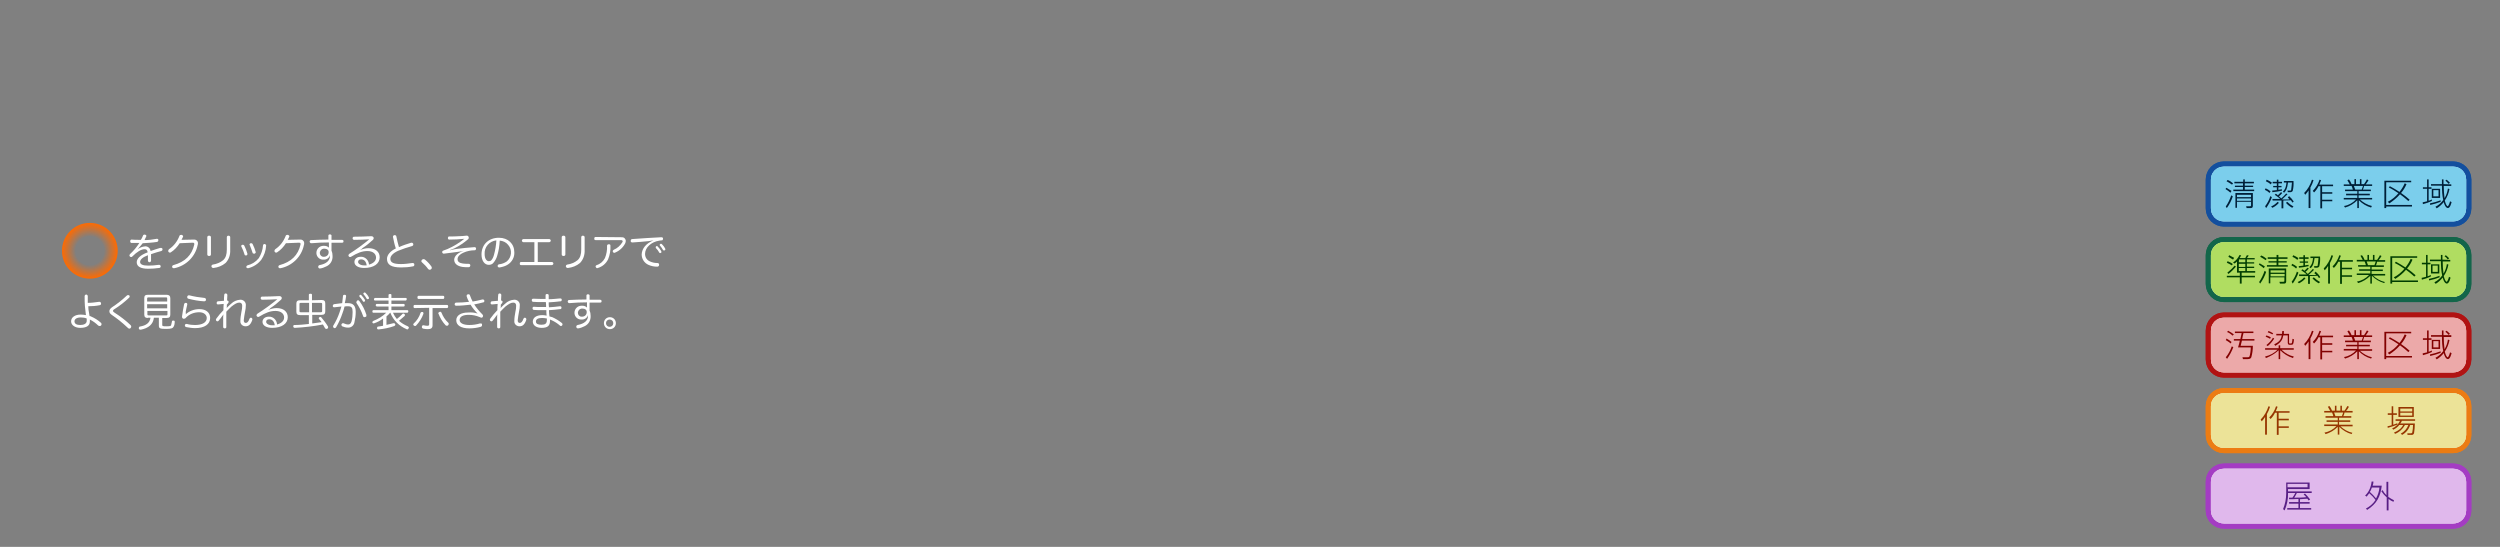 <?xml version="1.0" encoding="utf-8"?>
<!-- Generator: Adobe Illustrator 26.3.1, SVG Export Plug-In . SVG Version: 6.00 Build 0)  -->
<svg version="1.1" id="レイヤー_1" xmlns="http://www.w3.org/2000/svg" xmlns:xlink="http://www.w3.org/1999/xlink" x="0px"
	 y="0px" viewBox="0 0 960 210" style="enable-background:new 0 0 960 210;" xml:space="preserve">
<rect x="0" y="0" width="960" height="210" fill="#808080" stroke="none"/>
<style type="text/css">
	.st0{opacity:0.85;}
	.st1{fill:none;stroke:#0047A3;stroke-width:4;stroke-linecap:round;stroke-linejoin:round;}
	.st2{fill:#FFFFFF;}
	.st3{fill:#7ADCFF;}
	.st4{fill:#001F38;}
	.st5{fill:none;stroke:#006141;stroke-width:4;stroke-linecap:round;stroke-linejoin:round;}
	.st6{fill:#B8ED5C;}
	.st7{fill:#003D01;}
	.st8{fill:none;stroke:#BA0000;stroke-width:4;stroke-linecap:round;stroke-linejoin:round;}
	.st9{fill:#FFB0B0;}
	.st10{fill:#820000;}
	.st11{fill:none;stroke:#FF7B00;stroke-width:4;stroke-linecap:round;stroke-linejoin:round;}
	.st12{fill:#FFF49C;}
	.st13{fill:#963500;}
	.st14{fill:none;stroke:#AA30CF;stroke-width:4;stroke-linecap:round;stroke-linejoin:round;}
	.st15{fill:#F1C2FF;}
	.st16{fill:#581E85;}
	.st17{fill:url(#SVGID_1_);}
</style>
<g class="st0">
	<path class="st1" d="M947,80c0,2.8-2.2,5-5,5h-88c-2.8,0-5-2.2-5-5V69c0-2.8,2.2-5,5-5h88c2.8,0,5,2.2,5,5V80z"/>
	<path class="st1" d="M947,80c0,2.8-2.2,5-5,5h-88c-2.8,0-5-2.2-5-5V69c0-2.8,2.2-5,5-5h88c2.8,0,5,2.2,5,5V80z"/>
	<path class="st2" d="M947,80c0,2.8-2.2,5-5,5h-88c-2.8,0-5-2.2-5-5V69c0-2.8,2.2-5,5-5h88c2.8,0,5,2.2,5,5V80z"/>
	<path class="st3" d="M947,80c0,2.8-2.2,5-5,5h-88c-2.8,0-5-2.2-5-5V69c0-2.8,2.2-5,5-5h88c2.8,0,5,2.2,5,5V80z"/>
	<path class="st3" d="M947,80c0,2.8-2.2,5-5,5h-88c-2.8,0-5-2.2-5-5V69c0-2.8,2.2-5,5-5h88c2.8,0,5,2.2,5,5V80z"/>
</g>
<path class="st4" d="M856.5,74c-0.6-0.5-1.2-1-1.9-1.4l0.3-0.5c0.7,0.4,1.4,0.8,2,1.2L856.5,74z M854.7,79.3
	c0.9-1.3,1.6-2.8,2.1-4.3l0.6,0.4c-0.5,1.6-1.3,3.1-2.3,4.5L854.7,79.3z M857.1,70.9c-0.7-0.5-1.4-0.9-2.1-1.3l0.4-0.5
	c0.8,0.3,1.5,0.8,2.1,1.3L857.1,70.9z M862,68.9v0.9h3.5v0.6H862v0.9h3.2v0.5H862v1h3.6v0.6h-8v-0.6h3.7v-1h-3.1v-0.5h3.1v-0.9H858
	v-0.6h3.4v-0.9H862z M865.1,79c0,0.8-0.4,0.9-0.9,0.9h-1.5l-0.2-0.7h1.5c0.2,0,0.4,0,0.4-0.4v-1.3H859v2.3h-0.6v-5.7h6.7L865.1,79z
	 M864.4,74.8H859v0.9h5.4L864.4,74.8z M864.4,76.2H859v0.9h5.4L864.4,76.2z"/>
<path class="st4" d="M871.5,74.1c-0.5-0.5-1.1-0.9-1.8-1.2l0.3-0.6c0.7,0.3,1.3,0.7,1.9,1.2L871.5,74.1z M869.8,79.2
	c0.9-1.2,1.6-2.5,2-3.9l0.6,0.4c-0.5,1.5-1.3,2.9-2.2,4.2L869.8,79.2z M872,70.8c-0.6-0.5-1.2-0.9-1.9-1.2l0.3-0.6
	c0.7,0.3,1.4,0.7,2,1.1L872,70.8z M872.1,79.3c0.9-0.4,1.8-1,2.5-1.8l0.5,0.4c-0.7,0.8-1.5,1.4-2.5,1.9L872.1,79.3z M876.3,73.2
	c-1.2,0.3-2.5,0.5-3.7,0.6l-0.1-0.6c0.1,0,1.6-0.2,1.8-0.2v-1.1h-1.4v-0.5h1.4v-1h-1.6v-0.6h1.6V69h0.6v0.8h1.4v0.6h-1.4v1h1.2v0.5
	h-1.2v1c0.5-0.1,0.9-0.2,1.4-0.2V73.2z M879,75.3c0.7,0.6,1.3,1.3,1.8,2.1l-0.5,0.4c-0.2-0.3-0.3-0.5-0.6-0.9l-2.9,0.1v3h-0.7v-3
	h-3.4l-0.1-0.6h3c-0.6-0.6-1.4-1.1-2.1-1.6l0.4-0.4c0.3,0.1,0.6,0.4,0.8,0.6l1.2-1.2l0.5,0.3c-0.4,0.5-0.8,0.9-1.3,1.3
	c0.3,0.2,0.6,0.5,0.9,0.8c0.7-0.6,1.3-1.2,1.9-1.9l0.5,0.3c-0.8,0.8-1,1-2.1,2h2.9c-0.2-0.3-0.4-0.5-0.7-0.7L879,75.3z M878.5,73.8
	l-0.1-0.6h1c0.3,0,0.4-0.2,0.4-0.3c0.1-0.4,0.2-1.9,0.3-2.8h-1.5c-0.3,2.4-0.8,3.2-1.5,3.9l-0.5-0.4c0.5-0.5,1.2-1.2,1.4-3.5h-1
	v-0.6h3.7c0.1,1.3,0,2.6-0.3,3.8c-0.2,0.3-0.5,0.5-0.9,0.5H878.5z M878.3,77.5c0.7,0.7,1.5,1.3,2.4,1.8l-0.5,0.5
	c-0.9-0.5-1.7-1.1-2.4-1.9L878.3,77.5z"/>
<path class="st4" d="M887.2,79.9h-0.7v-6.8c-0.4,0.6-0.8,1.2-1.3,1.7l-0.4-0.7c1.4-1.4,2.4-3.2,3-5.1l0.6,0.2
	c-0.3,1-0.7,1.9-1.2,2.8L887.2,79.9L887.2,79.9z M888.1,73.3c1.2-1.2,2.1-2.7,2.6-4.3l0.6,0.2c-0.1,0.3-0.3,0.8-0.7,1.7h5.3v0.6
	h-4.2v2.3h3.9v0.6h-3.9v2.3h3.9v0.6h-3.9V80H891v-8.5h-0.7c-0.4,0.9-1,1.7-1.7,2.4L888.1,73.3z"/>
<path class="st4" d="M910.5,79.7c-1.8-0.5-3.4-1.5-4.7-2.8v3h-0.6v-3c-1.3,1.3-2.9,2.3-4.7,2.8l-0.4-0.6c1.8-0.3,3.4-1.2,4.6-2.5
	H900V76h5.2v-1h-4.3v-0.6h4.3v-1h-4.7v-0.6h3c-0.1-0.5-0.3-0.9-0.5-1.4h-3v-0.6h2.3c-0.3-0.6-0.6-1.1-0.9-1.6l0.6-0.3
	c0.4,0.5,0.8,1.2,1,1.8h1.1v-1.9h0.6v1.9h1.5v-1.9h0.6v1.9h1c0.4-0.6,0.8-1.2,1.1-1.8l0.6,0.3c-0.3,0.6-0.7,1.1-1.1,1.6h2.5v0.6
	h-3.1c-0.1,0.5-0.2,1-0.5,1.4h3.1v0.6h-4.7v1h4.3V75h-4.3v1h5.2v0.6h-4.7c1.3,1.2,2.9,2.1,4.6,2.5L910.5,79.7z M906.9,72.8
	c0.2-0.4,0.4-1.3,0.5-1.4h-3.5c0.1,0.2,0.4,1.2,0.5,1.4H906.9z"/>
<path class="st4" d="M925.9,69.4V70h-9.6v8.7h9.9v0.6h-9.9v0.6h-0.7V69.4H925.9z M924.1,70.7c-0.5,1.2-1.2,2.4-2.1,3.4
	c1.2,0.8,2.3,1.7,3.3,2.6l-0.5,0.5c-0.5-0.4-1.4-1.3-3.2-2.6c-1.2,1.4-2.6,2.5-4.1,3.5l-0.6-0.6c1.6-0.8,3-2,4.1-3.3
	c-1.2-0.8-2.4-1.6-3.7-2.2l0.4-0.5c1.3,0.7,2.5,1.4,3.7,2.2c0.8-1,1.5-2.1,2-3.3L924.1,70.7z"/>
<path class="st4" d="M933.8,77.2c-1.1,0.5-2.2,0.9-3.4,1.2l-0.1-0.7c0.5-0.1,1-0.2,1.7-0.4v-4.8h-1.6v-0.6h1.6v-3h0.6v3h1.1v0.6
	h-1.1v4.6c0.8-0.3,1-0.4,1.3-0.5L933.8,77.2L933.8,77.2z M933.1,78.1c1.4-0.3,2.8-0.7,4.1-1.2v0.6c-1.3,0.5-2.6,0.9-4,1.2
	L933.1,78.1z M941.3,70.8v0.6h-2.9c0,1.6,0.1,3.1,0.3,4.7c0.7-1.1,1.1-2.4,1.3-3.7l0.6,0.2c-0.3,1.6-0.9,3.1-1.8,4.4
	c0.3,1.3,0.8,2.2,1.1,2.2s0.8-1.3,0.9-1.9l0.6,0.3c0,0.1-0.5,2.3-1.4,2.3s-1.5-1.7-1.6-2.3c-0.8,1-1.7,1.8-2.7,2.4l-0.5-0.6
	c1.2-0.6,2.2-1.5,3-2.6c-0.4-1.8-0.5-3.7-0.5-5.5h-4.2v-0.6h4.2v-1.8h0.6v1.8L941.3,70.8L941.3,70.8z M937,76h-3.2v-3.5h3.2V76z
	 M936.4,73h-2v2.4h2V73z M940.2,70.6c-0.3-0.5-0.7-0.9-1.2-1.2l0.5-0.4c0.5,0.4,0.9,0.8,1.3,1.2L940.2,70.6z"/>
<g class="st0">
	<path class="st5" d="M947,109c0,2.8-2.2,5-5,5h-88c-2.8,0-5-2.2-5-5V98c0-2.8,2.2-5,5-5h88c2.8,0,5,2.2,5,5V109z"/>
	<path class="st5" d="M947,109c0,2.8-2.2,5-5,5h-88c-2.8,0-5-2.2-5-5V98c0-2.8,2.2-5,5-5h88c2.8,0,5,2.2,5,5V109z"/>
	<path class="st2" d="M947,109c0,2.8-2.2,5-5,5h-88c-2.8,0-5-2.2-5-5V98c0-2.8,2.2-5,5-5h88c2.8,0,5,2.2,5,5V109z"/>
	<path class="st6" d="M947,109c0,2.8-2.2,5-5,5h-88c-2.8,0-5-2.2-5-5V98c0-2.8,2.2-5,5-5h88c2.8,0,5,2.2,5,5V109z"/>
	<path class="st6" d="M947,109c0,2.8-2.2,5-5,5h-88c-2.8,0-5-2.2-5-5V98c0-2.8,2.2-5,5-5h88c2.8,0,5,2.2,5,5V109z"/>
</g>
<path class="st7" d="M857,101.9c-0.6-0.4-1.2-0.7-1.9-1l0.3-0.6c0.7,0.3,1.4,0.6,2,1.1L857,101.9z M862.2,99.1
	c0.2-0.3,0.5-0.9,0.6-1.1l0.7,0.1c-0.2,0.3-0.4,0.7-0.7,1h3v0.5h-3v1.1h2.8v0.5h-2.8v1.2h2.8v0.5h-2.8v1.2h3.2v0.6h-5.2v1.2h5.1v0.6
	h-5.1v2.4h-0.7v-2.4h-5v-0.6h5v-1.2H859v-4.3c-0.3,0.3-0.6,0.6-1,0.8l-0.5-0.4c1.1-0.7,1.9-1.7,2.5-2.9l0.6,0.2
	c-0.2,0.3-0.4,0.7-0.6,1L862.2,99.1z M858.6,102.4c-0.9,1-1.8,2-2.9,2.8l-0.4-0.5c1-0.8,2-1.7,2.8-2.7L858.6,102.4z M857.5,99.7
	c-0.6-0.4-1.4-0.8-1.8-1.1L856,98c0.4,0.2,1.4,0.7,1.9,1L857.5,99.7z M859.8,99.6L859.8,99.6l-0.1,1.1h2.5v-1.1L859.8,99.6z
	 M862.2,101.3h-2.5v1.2h2.5V101.3z M862.2,102.9h-2.5v1.2h2.5V102.9z"/>
<path class="st7" d="M869.3,103c-0.6-0.5-1.2-1-1.9-1.4l0.3-0.5c0.7,0.4,1.4,0.8,2,1.2L869.3,103z M867.5,108.3
	c0.9-1.3,1.6-2.8,2.1-4.3l0.6,0.4c-0.5,1.6-1.3,3.1-2.3,4.5L867.5,108.3z M870,99.9c-0.7-0.5-1.4-0.9-2.1-1.3l0.4-0.5
	c0.8,0.3,1.5,0.8,2.1,1.3L870,99.9z M874.9,97.9v0.9h3.5v0.6h-3.5v0.9h3.2v0.5h-3.2v1h3.6v0.6h-8v-0.6h3.7v-1h-3.1v-0.5h3.1v-0.9
	h-3.4v-0.6h3.4v-0.9H874.9z M877.9,108c0,0.8-0.4,0.9-0.9,0.9h-1.5l-0.2-0.7h1.5c0.2,0,0.4,0,0.4-0.4v-1.3h-5.4v2.3h-0.6v-5.7h6.7
	V108z M877.3,103.8h-5.4v0.9h5.4V103.8z M877.3,105.2h-5.4v0.9h5.4V105.2z"/>
<path class="st7" d="M881.7,103.1c-0.5-0.5-1.1-0.9-1.8-1.2l0.3-0.6c0.7,0.3,1.3,0.7,1.9,1.2L881.7,103.1z M880,108.2
	c0.9-1.2,1.6-2.5,2-3.9l0.6,0.4c-0.5,1.5-1.3,2.9-2.2,4.2L880,108.2z M882.2,99.8c-0.6-0.5-1.2-0.9-1.9-1.2l0.3-0.6
	c0.7,0.3,1.4,0.7,2,1.1L882.2,99.8z M882.3,108.3c0.9-0.4,1.8-1,2.5-1.8l0.5,0.4c-0.7,0.8-1.5,1.4-2.5,1.9L882.3,108.3z
	 M886.5,102.2c-1.2,0.3-2.5,0.5-3.7,0.6l-0.1-0.6c0.1,0,1.6-0.2,1.8-0.2v-1.1h-1.4v-0.5h1.4v-1h-1.6v-0.6h1.6V98h0.6v0.8h1.4v0.6
	h-1.4v1h1.2v0.5h-1.2v1c0.5-0.1,0.9-0.2,1.4-0.2V102.2z M889.2,104.3c0.7,0.6,1.3,1.3,1.8,2.1l-0.5,0.4c-0.2-0.3-0.3-0.5-0.6-0.9
	L887,106v3h-0.7v-3h-3.4l-0.1-0.6h3c-0.6-0.6-1.4-1.1-2.1-1.6l0.4-0.4c0.3,0.1,0.6,0.4,0.8,0.6l1.2-1.2l0.5,0.3
	c-0.4,0.5-0.8,0.9-1.3,1.3c0.3,0.2,0.6,0.5,0.9,0.8c0.7-0.6,1.3-1.2,1.9-1.9l0.5,0.3c-0.8,0.8-1,1-2.1,2h2.9
	c-0.2-0.3-0.4-0.5-0.7-0.7L889.2,104.3z M888.7,102.8l-0.1-0.6h1c0.3,0,0.4-0.2,0.4-0.3c0.1-0.4,0.2-1.9,0.3-2.8h-1.5
	c-0.3,2.4-0.8,3.2-1.5,3.9l-0.5-0.4c0.5-0.5,1.2-1.2,1.4-3.5h-1v-0.6h3.7c0.1,1.3,0,2.6-0.3,3.8c-0.2,0.3-0.5,0.5-0.9,0.5H888.7z
	 M888.5,106.5c0.7,0.7,1.5,1.3,2.4,1.8l-0.5,0.5c-0.9-0.5-1.7-1.1-2.4-1.9L888.5,106.5z"/>
<path class="st7" d="M894.7,108.9H894v-6.8c-0.4,0.6-0.8,1.2-1.3,1.7l-0.4-0.7c1.4-1.4,2.4-3.2,3-5.1l0.6,0.2
	c-0.3,1-0.7,1.9-1.2,2.8L894.7,108.9L894.7,108.9z M895.7,102.3c1.2-1.2,2.1-2.7,2.6-4.3l0.6,0.2c-0.1,0.3-0.3,0.8-0.7,1.7h5.3v0.6
	h-4.2v2.3h3.9v0.6h-3.9v2.3h3.9v0.6h-3.9v2.7h-0.7v-8.5h-0.7c-0.4,0.9-1,1.7-1.7,2.4L895.7,102.3z"/>
<path class="st7" d="M915.5,108.7c-1.8-0.5-3.4-1.5-4.7-2.8v3h-0.6v-3c-1.3,1.3-2.9,2.3-4.7,2.8l-0.4-0.6c1.8-0.3,3.4-1.2,4.6-2.5
	H905V105h5.2v-1h-4.3v-0.6h4.3v-1h-4.7v-0.6h3c-0.1-0.5-0.3-0.9-0.5-1.4h-3v-0.6h2.3c-0.3-0.6-0.6-1.1-0.9-1.6L907,98
	c0.4,0.5,0.8,1.2,1,1.8h1.1v-1.9h0.6v1.9h1.5v-1.9h0.6v1.9h1c0.4-0.6,0.8-1.2,1.1-1.8l0.6,0.3c-0.3,0.6-0.7,1.1-1.1,1.6h2.5v0.6
	h-3.1c-0.1,0.5-0.2,1-0.5,1.4h3.1v0.6h-4.7v1h4.3v0.6h-4.3v1.1h5.2v0.6h-4.7c1.3,1.2,2.9,2.1,4.6,2.5L915.5,108.7z M911.8,101.8
	c0.2-0.4,0.4-1.3,0.5-1.4h-3.5c0.1,0.2,0.4,1.2,0.5,1.4H911.8z"/>
<path class="st7" d="M928.2,98.4V99h-9.6v8.7h9.9v0.6h-9.9v0.6h-0.7V98.4H928.2z M926.4,99.7c-0.5,1.2-1.2,2.4-2.1,3.4
	c1.2,0.8,2.3,1.7,3.3,2.6l-0.5,0.5c-0.5-0.4-1.4-1.3-3.2-2.6c-1.2,1.4-2.6,2.5-4.1,3.5l-0.6-0.6c1.6-0.8,3-2,4.1-3.3
	c-1.2-0.8-2.4-1.6-3.7-2.2l0.4-0.5c1.3,0.7,2.5,1.4,3.7,2.2c0.8-1,1.5-2.1,2-3.3L926.4,99.7z"/>
<path class="st7" d="M933.4,106.2c-1.1,0.5-2.2,0.9-3.4,1.2l-0.1-0.7c0.5-0.1,1-0.2,1.7-0.4v-4.8H930v-0.6h1.6v-3h0.6v3h1.1v0.6
	h-1.1v4.6c0.8-0.3,1-0.4,1.3-0.5L933.4,106.2L933.4,106.2z M932.7,107.1c1.4-0.3,2.8-0.7,4.1-1.2v0.6c-1.3,0.5-2.6,0.9-4,1.2
	L932.7,107.1z M940.9,99.8v0.6H938c0,1.6,0.1,3.1,0.3,4.7c0.7-1.1,1.1-2.4,1.3-3.7l0.6,0.2c-0.3,1.6-0.9,3.1-1.8,4.4
	c0.3,1.3,0.8,2.2,1.1,2.2s0.8-1.3,0.9-1.9l0.6,0.3c0,0.1-0.5,2.3-1.4,2.3s-1.5-1.7-1.6-2.3c-0.8,1-1.7,1.8-2.7,2.4l-0.5-0.6
	c1.2-0.6,2.2-1.5,3-2.6c-0.4-1.8-0.5-3.7-0.5-5.5h-4.2v-0.6h4.2v-1.8h0.6v1.8L940.9,99.8L940.9,99.8z M936.7,105h-3.2v-3.5h3.2V105z
	 M936.1,102h-2v2.4h2V102z M939.9,99.6c-0.3-0.5-0.7-0.9-1.2-1.2l0.5-0.4c0.5,0.4,0.9,0.8,1.3,1.2L939.9,99.6z"/>
<g class="st0">
	<path class="st8" d="M947,138c0,2.8-2.2,5-5,5h-88c-2.8,0-5-2.2-5-5v-11c0-2.8,2.2-5,5-5h88c2.8,0,5,2.2,5,5V138z"/>
	<path class="st8" d="M947,138c0,2.8-2.2,5-5,5h-88c-2.8,0-5-2.2-5-5v-11c0-2.8,2.2-5,5-5h88c2.8,0,5,2.2,5,5V138z"/>
	<path class="st2" d="M947,138c0,2.8-2.2,5-5,5h-88c-2.8,0-5-2.2-5-5v-11c0-2.8,2.2-5,5-5h88c2.8,0,5,2.2,5,5V138z"/>
	<path class="st9" d="M947,138c0,2.8-2.2,5-5,5h-88c-2.8,0-5-2.2-5-5v-11c0-2.8,2.2-5,5-5h88c2.8,0,5,2.2,5,5V138z"/>
	<path class="st9" d="M947,138c0,2.8-2.2,5-5,5h-88c-2.8,0-5-2.2-5-5v-11c0-2.8,2.2-5,5-5h88c2.8,0,5,2.2,5,5V138z"/>
</g>
<path class="st10" d="M856.6,131.9c-0.6-0.5-1.2-0.9-1.9-1.3l0.3-0.6c0.7,0.4,1.3,0.8,1.9,1.3L856.6,131.9z M854.7,137.2
	c1-1.2,1.8-2.7,2.3-4.2l0.6,0.3c-0.6,1.6-1.4,3.1-2.4,4.5L854.7,137.2z M857.3,128.9c-0.6-0.6-1.3-1.1-2.1-1.4l0.4-0.5
	c0.8,0.4,1.5,0.9,2.2,1.4L857.3,128.9z M865.7,130.2v0.6h-4.8c-0.1,0.3-0.4,1.7-0.5,2h4.7c0,1.5-0.2,3-0.6,4.4
	c-0.2,0.4-0.5,0.7-1.4,0.7h-1.8l-0.2-0.7h1.8c0.6,0,0.8-0.1,0.8-0.2c0.4-0.5,0.6-2.8,0.6-3.6h-4.9c0.3-0.9,0.5-1.7,0.7-2.6h-2.3
	v-0.6h2.5c0.3-1.4,0.4-2,0.5-2.3h-2.6v-0.6h7.1v0.6h-3.8c-0.1,0.4-0.5,2-0.5,2.3L865.7,130.2z"/>
<path class="st10" d="M869.8,134.3v-0.6h5.2v-1.1h0.6v1.1h5.2v0.6h-4.7c1.3,1.3,2.9,2.2,4.7,2.6l-0.3,0.6c-1.9-0.6-3.5-1.6-4.9-3
	v3.4H875v-3.4c-1.4,1.3-3.1,2.3-4.9,3l-0.3-0.6c1.8-0.4,3.5-1.3,4.8-2.6H869.8z M871.7,130.1c-0.5-0.3-1.1-0.6-1.7-0.8l0.3-0.5
	c0.6,0.2,1.2,0.4,1.7,0.8L871.7,130.1z M870.3,132.5c1-0.8,1.9-1.7,2.5-2.8l0.5,0.3c-0.7,1.1-1.5,2.1-2.5,2.9L870.3,132.5z
	 M872.6,128.4c-0.6-0.3-1.2-0.6-1.8-0.8l0.3-0.5c0.6,0.2,1.2,0.5,1.8,0.9L872.6,128.4z M879,128.2v3.4c0,0.3,0.2,0.3,0.4,0.3h0.2
	c0.2,0,0.4,0,0.5-0.3c0.1-0.5,0.2-1,0.2-1.5l0.6,0.2c-0.2,1.8-0.3,2.1-1.1,2.1h-0.5c-0.3,0-0.8,0-0.8-0.8v-2.8h-1.7
	c-0.3,1.5-0.8,2.7-3.1,4l-0.4-0.6c2.1-0.9,2.7-2.1,2.9-3.4h-2.1v-0.6h2.2c0-0.6,0.1-0.8,0.1-1.1h0.6v1.1L879,128.2z"/>
<path class="st10" d="M887.2,137.9h-0.7v-6.8c-0.4,0.6-0.8,1.2-1.3,1.7l-0.4-0.7c1.4-1.4,2.4-3.2,3-5.1l0.6,0.2
	c-0.3,1-0.7,1.9-1.2,2.8L887.2,137.9L887.2,137.9z M888.1,131.3c1.2-1.2,2.1-2.7,2.6-4.3l0.6,0.2c-0.1,0.3-0.3,0.8-0.7,1.7h5.3v0.6
	h-4.2v2.3h3.9v0.6h-3.9v2.3h3.9v0.6h-3.9v2.7H891v-8.5h-0.7c-0.4,0.9-1,1.7-1.7,2.4L888.1,131.3z"/>
<path class="st10" d="M910.5,137.7c-1.8-0.5-3.4-1.5-4.7-2.8v3h-0.6v-3c-1.3,1.3-2.9,2.3-4.7,2.8l-0.4-0.6c1.8-0.3,3.4-1.2,4.6-2.5
	H900V134h5.2v-1h-4.3v-0.6h4.3v-1h-4.7v-0.6h3c-0.1-0.5-0.3-0.9-0.5-1.4h-3v-0.6h2.3c-0.3-0.6-0.6-1.1-0.9-1.6l0.6-0.3
	c0.4,0.5,0.8,1.2,1,1.8h1.1v-1.9h0.6v1.9h1.5v-1.9h0.6v1.9h1c0.4-0.6,0.8-1.2,1.1-1.8l0.6,0.3c-0.3,0.6-0.7,1.1-1.1,1.6h2.5v0.6
	h-3.1c-0.1,0.5-0.2,1-0.5,1.4h3.1v0.6h-4.7v1h4.3v0.6h-4.3v1.1h5.2v0.6h-4.7c1.3,1.2,2.9,2.1,4.6,2.5L910.5,137.7z M906.9,130.8
	c0.2-0.4,0.4-1.3,0.5-1.4h-3.5c0.1,0.2,0.4,1.2,0.5,1.4H906.9z"/>
<path class="st10" d="M925.9,127.4v0.6h-9.6v8.7h9.9v0.6h-9.9v0.6h-0.7v-10.5H925.9z M924.1,128.7c-0.5,1.2-1.2,2.4-2.1,3.4
	c1.2,0.8,2.3,1.7,3.3,2.6l-0.5,0.5c-0.5-0.4-1.4-1.3-3.2-2.6c-1.2,1.4-2.6,2.5-4.1,3.5l-0.6-0.6c1.6-0.8,3-2,4.1-3.3
	c-1.2-0.8-2.4-1.6-3.7-2.2l0.4-0.5c1.3,0.7,2.5,1.4,3.7,2.2c0.8-1,1.5-2.1,2-3.3L924.1,128.7z"/>
<path class="st10" d="M933.8,135.2c-1.1,0.5-2.2,0.9-3.4,1.2l-0.1-0.7c0.5-0.1,1-0.2,1.7-0.4v-4.8h-1.6v-0.6h1.6v-3h0.6v3h1.1v0.6
	h-1.1v4.6c0.8-0.3,1-0.4,1.3-0.5L933.8,135.2L933.8,135.2z M933.1,136.1c1.4-0.3,2.8-0.7,4.1-1.2v0.6c-1.3,0.5-2.6,0.9-4,1.2
	L933.1,136.1z M941.3,128.8v0.6h-2.9c0,1.6,0.1,3.1,0.3,4.7c0.7-1.1,1.1-2.4,1.3-3.7l0.6,0.2c-0.3,1.6-0.9,3.1-1.8,4.4
	c0.3,1.3,0.8,2.2,1.1,2.2s0.8-1.3,0.9-1.9l0.6,0.3c0,0.1-0.5,2.3-1.4,2.3s-1.5-1.7-1.6-2.3c-0.8,1-1.7,1.8-2.7,2.4l-0.5-0.6
	c1.2-0.6,2.2-1.5,3-2.6c-0.4-1.8-0.5-3.7-0.5-5.5h-4.2v-0.6h4.2v-1.8h0.6v1.8h3L941.3,128.8z M937,134h-3.2v-3.5h3.2V134z
	 M936.4,131h-2v2.4h2V131z M940.2,128.6c-0.3-0.5-0.7-0.9-1.2-1.2l0.5-0.4c0.5,0.4,0.9,0.8,1.3,1.2L940.2,128.6z"/>
<g class="st0">
	<path class="st11" d="M947,167c0,2.8-2.2,5-5,5h-88c-2.8,0-5-2.2-5-5v-11c0-2.8,2.2-5,5-5h88c2.8,0,5,2.2,5,5V167z"/>
	<path class="st11" d="M947,167c0,2.8-2.2,5-5,5h-88c-2.8,0-5-2.2-5-5v-11c0-2.8,2.2-5,5-5h88c2.8,0,5,2.2,5,5V167z"/>
	<path class="st2" d="M947,167c0,2.8-2.2,5-5,5h-88c-2.8,0-5-2.2-5-5v-11c0-2.8,2.2-5,5-5h88c2.8,0,5,2.2,5,5V167z"/>
	<path class="st12" d="M947,167c0,2.8-2.2,5-5,5h-88c-2.8,0-5-2.2-5-5v-11c0-2.8,2.2-5,5-5h88c2.8,0,5,2.2,5,5V167z"/>
	<path class="st12" d="M947,167c0,2.8-2.2,5-5,5h-88c-2.8,0-5-2.2-5-5v-11c0-2.8,2.2-5,5-5h88c2.8,0,5,2.2,5,5V167z"/>
</g>
<path class="st13" d="M870.5,166.9h-0.7v-6.8c-0.4,0.6-0.8,1.2-1.3,1.7l-0.4-0.7c1.4-1.4,2.4-3.2,3-5.1l0.6,0.2
	c-0.3,1-0.7,1.9-1.2,2.8L870.5,166.9L870.5,166.9z M871.4,160.3c1.2-1.2,2.1-2.7,2.6-4.3l0.6,0.2c-0.1,0.3-0.3,0.8-0.7,1.7h5.3v0.6
	H875v2.3h3.9v0.6H875v2.3h3.9v0.6H875v2.7h-0.7v-8.5h-0.7c-0.4,0.9-1,1.7-1.7,2.4L871.4,160.3z"/>
<path class="st13" d="M903,166.7c-1.8-0.5-3.4-1.5-4.7-2.8v3h-0.6v-3c-1.3,1.3-2.9,2.3-4.7,2.8l-0.4-0.6c1.8-0.3,3.4-1.2,4.6-2.5
	h-4.7V163h5.2v-1h-4.3v-0.6h4.3v-1H893v-0.6h3c-0.1-0.5-0.3-0.9-0.5-1.4h-3v-0.6h2.3c-0.3-0.6-0.6-1.1-0.9-1.6l0.6-0.3
	c0.4,0.5,0.8,1.2,1,1.8h1.1v-1.9h0.6v1.9h1.5v-1.9h0.6v1.9h1c0.4-0.6,0.8-1.2,1.1-1.8l0.6,0.3c-0.3,0.6-0.7,1.1-1.1,1.6h2.5v0.6
	h-3.1c-0.1,0.5-0.2,1-0.5,1.4h3.1v0.6h-4.7v1h4.3v0.6h-4.3v1.1h5.2v0.6h-4.7c1.3,1.2,2.9,2.1,4.6,2.5L903,166.7z M899.3,159.8
	c0.2-0.4,0.4-1.3,0.5-1.4h-3.5c0.1,0.2,0.4,1.2,0.5,1.4H899.3z"/>
<path class="st13" d="M920.5,163.1c-1.3,0.5-1.7,0.6-3.6,1.2l-0.1-0.6l1.6-0.4v-4h-1.5v-0.6h1.5V156h0.6v2.7h1.4v0.6H919v3.8
	c0.6-0.2,1.1-0.4,1.6-0.6L920.5,163.1L920.5,163.1z M927.3,162.6c0,1.2-0.1,2.5-0.3,3.7c-0.1,0.5-0.6,0.8-1.1,0.7h-1.4l-0.1-0.6h1.4
	c0.2,0,0.4-0.1,0.5-0.3c0.2-1,0.3-1.9,0.3-2.9h-1.1c-0.5,1.6-1.6,3-3.1,3.8l-0.5-0.5c1.4-0.7,2.4-1.9,2.9-3.3h-1.3
	c-0.8,1.5-2.2,2.8-3.8,3.4l-0.4-0.5c2.6-1.1,3.3-2.4,3.5-2.9h-1.5c-0.6,0.8-1.4,1.4-2.3,1.8l-0.4-0.5c1.3-0.5,2.4-1.6,3-2.9h-1.7
	V161h7.5v0.6h-5.1c-0.1,0.4-0.3,0.7-0.6,1H927.3z M926.9,156.3v3.8H921v-3.8H926.9z M926.3,156.9h-4.6v1.1h4.6V156.9z M926.3,158.5
	h-4.6v1.1h4.6V158.5z"/>
<g class="st0">
	<path class="st14" d="M947,196c0,2.8-2.2,5-5,5h-88c-2.8,0-5-2.2-5-5v-11c0-2.8,2.2-5,5-5h88c2.8,0,5,2.2,5,5V196z"/>
	<path class="st14" d="M947,196c0,2.8-2.2,5-5,5h-88c-2.8,0-5-2.2-5-5v-11c0-2.8,2.2-5,5-5h88c2.8,0,5,2.2,5,5V196z"/>
	<path class="st2" d="M947,196c0,2.8-2.2,5-5,5h-88c-2.8,0-5-2.2-5-5v-11c0-2.8,2.2-5,5-5h88c2.8,0,5,2.2,5,5V196z"/>
	<path class="st15" d="M947,196c0,2.8-2.2,5-5,5h-88c-2.8,0-5-2.2-5-5v-11c0-2.8,2.2-5,5-5h88c2.8,0,5,2.2,5,5V196z"/>
	<path class="st15" d="M947,196c0,2.8-2.2,5-5,5h-88c-2.8,0-5-2.2-5-5v-11c0-2.8,2.2-5,5-5h88c2.8,0,5,2.2,5,5V196z"/>
</g>
<path class="st16" d="M883.2,192.8h3.7v0.6h-3.7v1.7h4.3v0.6h-9.2v-0.6h4.3v-1.7H879v-0.6h3.6v-1.2c-1.9,0.1-2.1,0.1-3.6,0.1v-0.6
	h1.3c0.4-0.5,0.8-1.2,1.1-1.8h-2.8c0.1,2.3-0.4,4.6-1.3,6.7l-0.6-0.5c0.8-1.9,1.2-4,1.2-6.1v-4.1h9v2.5h-8.3v0.9h9.1v0.6H882
	c-0.3,0.6-0.6,1.2-1,1.8c1.5,0,3.1,0,4.6-0.2c-0.3-0.4-0.6-0.7-1-1l0.5-0.4c0.7,0.7,1.4,1.5,2,2.3l-0.6,0.4
	c-0.1-0.2-0.3-0.5-0.5-0.7c-1.5,0.1-1.7,0.1-2.8,0.2V192.8z M886.1,185.8h-7.7v1.3h7.7V185.8z"/>
<path class="st16" d="M908.2,190.3c1.5-1.4,2.3-3.4,2.5-5.4h0.7c0,0.5-0.1,1.1-0.3,1.6h3.5c-0.5,4.2-1.9,6.9-5.6,9.3l-0.5-0.5
	c1.5-0.8,2.8-1.9,3.7-3.3c-0.7-1-1.5-1.8-2.4-2.6c-0.5,0.7-0.8,1-1,1.3L908.2,190.3z M910.8,187.2c-0.2,0.6-0.4,1.2-0.8,1.7
	c0.9,0.8,1.7,1.6,2.4,2.5c0.7-1.3,1.2-2.7,1.3-4.2H910.8z M919.1,192.7c-0.7-0.3-1.3-0.6-1.9-1.1v4.4h-0.7v-5
	c-0.8-0.7-1.5-1.5-2.1-2.4l0.5-0.4c0.4,0.7,0.9,1.4,1.5,2V185h0.7v5.8c0.7,0.5,1.4,0.9,2.2,1.3L919.1,192.7z"/>
<path class="st2" d="M52.8,95.8c0.8-0.7,1.8-1.1,2.9-1.2c1-0.1,2,0.7,2.1,1.7c0,0,0,0.1,0,0.1c1.4-0.5,2.7-0.9,3.7-1.2h0.3
	c0.3,0,0.5,0.1,0.6,0.4v0.2c0,0.3-0.2,0.5-0.5,0.6c-1.1,0.3-2.5,0.7-3.9,1.2v2.5c0,0.3-0.3,0.6-0.6,0.6c-0.3,0-0.6-0.3-0.6-0.6V98
	c-2.1,0.8-3,1.7-3,2.6s1,1.4,3.1,1.4c1.3,0,2.7-0.1,4-0.3h0.2c0.3,0,0.5,0.1,0.6,0.5v0.1c0,0.3-0.2,0.6-0.6,0.6c0,0,0,0,0,0
	c-1.4,0.2-2.8,0.3-4.2,0.3c-2.8,0-4.4-0.8-4.4-2.5c0-1.4,1.4-2.8,4.2-3.8c-0.1-0.9-0.5-1.2-1.2-1.2c-1.3,0-2.9,1-4.7,2.8
	c-0.1,0.2-0.3,0.2-0.5,0.2c-0.2,0-0.3-0.1-0.4-0.2c-0.1-0.1-0.2-0.2-0.2-0.4c0-0.2,0.1-0.3,0.2-0.5c1.4-1.3,2.6-2.7,3.6-4.3h-3
	c-0.3,0-0.5-0.3-0.5-0.6v-0.1c0-0.3,0.2-0.6,0.5-0.6l0,0c0.9,0.1,1.8,0.1,2.7,0.1h0.9c0.3-0.5,0.6-1,0.8-1.6
	c0.1-0.3,0.3-0.4,0.6-0.4h0.2c0.3,0.1,0.5,0.2,0.5,0.5c0,0.1,0,0.2-0.1,0.3c-0.2,0.4-0.4,0.8-0.6,1.3c1.6,0,3.2-0.2,4.7-0.5h0.1
	c0.3,0,0.5,0.2,0.5,0.4c0,0,0,0,0,0.1v0.1c0,0.3-0.2,0.5-0.5,0.6c-1.9,0.3-3.8,0.4-5.5,0.5C54.2,94.1,53.5,95,52.8,95.8z"/>
<path class="st2" d="M69,93.4c-0.9,1.4-2,2.6-3.4,3.5C65.5,97,65.3,97,65.2,97c-0.2,0-0.4-0.1-0.5-0.3c-0.1-0.1-0.1-0.2-0.1-0.4
	c0-0.2,0.1-0.4,0.3-0.6c1.8-1.2,3.2-3,4-5.1c0.1-0.3,0.3-0.4,0.6-0.4h0.3c0.3,0.1,0.5,0.3,0.5,0.5v0.2c-0.2,0.4-0.4,0.8-0.6,1.2
	l4.7-0.1c0.8-0.1,1.5,0.4,1.6,1.2c0,0.1,0,0.2,0,0.3c0,0.2,0,0.4-0.1,0.6c-0.9,4.5-4.5,8-9,8.9h-0.2c-0.3,0-0.5-0.2-0.6-0.4v-0.2
	c0-0.3,0.2-0.5,0.5-0.6c4.4-1.2,7.1-3.8,8-7.9v-0.3c0-0.3-0.2-0.4-0.6-0.4h-0.1L69,93.4z"/>
<path class="st2" d="M81,97.7c0,0.4-0.3,0.6-0.7,0.6s-0.7-0.2-0.7-0.6v-6.6c0-0.4,0.3-0.6,0.7-0.6s0.7,0.2,0.7,0.6V97.7z M87.1,91.1
	c0-0.3,0.2-0.6,0.6-0.6c0,0,0,0,0,0c0.4,0,0.7,0.2,0.7,0.6V96c0.1,1.8-0.5,3.7-1.8,5c-1.3,1.1-2.9,1.7-4.6,1.9h-0.1
	c-0.3,0-0.6-0.2-0.7-0.5v-0.2c0-0.3,0.2-0.5,0.5-0.6c1.5-0.2,2.9-0.8,4-1.7c1-0.9,1.4-2.2,1.4-4.1V91.1z"/>
<path class="st2" d="M93.3,94c0.2,0,0.4,0.1,0.5,0.3c0.5,1,0.9,2,1.2,3.1v0.2c0,0.3-0.2,0.4-0.4,0.5h-0.2c-0.2,0-0.5-0.1-0.5-0.4
	c-0.3-1-0.7-2-1.2-3c0-0.1-0.1-0.1-0.1-0.2c0-0.2,0.2-0.4,0.4-0.5H93.3z M102.2,94.3L102.2,94.3c-0.1,2-0.8,3.9-1.9,5.5
	c-1.3,1.6-3,2.7-5,3.2h-0.2c-0.2,0-0.5-0.2-0.5-0.4v-0.2c0-0.2,0.2-0.4,0.4-0.5c1.7-0.4,3.3-1.4,4.4-2.8c0.9-1.5,1.5-3.2,1.6-4.9
	c0-0.3,0.3-0.5,0.6-0.5h0.1C102,93.8,102.2,94,102.2,94.3z M96.5,93.4c0.2,0,0.4,0.1,0.5,0.3c0.5,1,0.9,2,1.2,3.1v0.1
	c0,0.2-0.2,0.4-0.4,0.5h-0.3c-0.2,0-0.5-0.1-0.5-0.3c-0.3-1-0.7-2-1.1-3c0-0.1,0-0.1-0.1-0.2c0-0.2,0.2-0.4,0.4-0.5H96.5z"/>
<path class="st2" d="M109.8,93.4c-0.9,1.4-2,2.6-3.4,3.5c-0.1,0.1-0.3,0.1-0.4,0.1c-0.2,0-0.4-0.1-0.5-0.3c-0.1-0.1-0.1-0.2-0.1-0.4
	c0-0.2,0.1-0.4,0.3-0.6c1.8-1.2,3.2-3,4-5.1c0.1-0.3,0.3-0.4,0.6-0.4h0.3c0.3,0.1,0.5,0.3,0.5,0.5v0.2c-0.2,0.4-0.4,0.8-0.6,1.2
	l4.7-0.1c0.8-0.1,1.5,0.4,1.6,1.2c0,0.1,0,0.2,0,0.3c0,0.2,0,0.4-0.1,0.6c-0.9,4.5-4.5,8-9,8.9h-0.2c-0.3,0-0.5-0.2-0.6-0.4v-0.2
	c0-0.3,0.2-0.5,0.5-0.6c4.4-1.2,7.1-3.8,8-7.9v-0.3c0-0.3-0.2-0.4-0.6-0.4h-0.1L109.8,93.4z"/>
<path class="st2" d="M126.7,98c-0.3,1.1-1.4,1.8-2.5,1.7c-1.4,0.1-2.6-1-2.7-2.4c0-0.1,0-0.1,0-0.2c0-1.5,1.2-2.7,2.7-2.7
	c0.1,0,0.2,0,0.3,0c0.7,0,1.3,0.2,1.8,0.7v-2c-2.2,0-4.5,0.1-6.7,0.3h-0.1c-0.3,0-0.5-0.2-0.6-0.6l0,0c0-0.3,0.2-0.6,0.5-0.6
	c2.1-0.1,4.5-0.2,6.7-0.2v-1.5c0-0.3,0.2-0.5,0.6-0.5c0.3,0,0.6,0.2,0.6,0.4c0,0,0,0.1,0,0.2v1.5h4c0.3,0,0.6,0.2,0.6,0.4
	c0,0.1,0,0.1,0,0.2l0,0c0,0.4-0.2,0.5-0.6,0.5h-4v3.1c0.3,0.6,0.4,1.3,0.4,2c0.1,1.7-0.8,3.3-2.4,4c-0.8,0.4-1.6,0.7-2.4,0.8h-0.1
	c-0.3,0-0.5-0.2-0.6-0.5v-0.2c0-0.3,0.2-0.5,0.5-0.6c2.7-0.5,4-1.8,4-3.5C126.7,98.3,126.7,98,126.7,98z M124.6,95.5
	c-0.9-0.1-1.7,0.6-1.8,1.6c0,0,0,0,0,0c0,0.8,0.6,1.5,1.4,1.5c0.1,0,0.2,0,0.2,0c1,0,1.8-0.7,1.8-1.7c0,0,0-0.1,0-0.1
	C126.2,96,125.6,95.5,124.6,95.5z"/>
<path class="st2" d="M138.2,96.1c1-0.5,2.2-0.8,3.3-0.8c2.7,0,4.3,1.4,4.3,3.5c0,2.5-2.3,4.1-6,4.1c-2.2,0-3.7-0.9-3.7-2.3
	c0-1.2,1-2,2.4-2c1.7-0.1,3.1,1.3,3.2,3c0,0,0,0,0,0c1.5-0.4,2.7-1.3,2.7-2.7s-1.2-2.5-3.3-2.5s-3.8,0.7-6.3,2.2
	c-0.1,0.1-0.3,0.1-0.4,0.1c-0.2,0-0.4-0.1-0.5-0.3c-0.1-0.1-0.1-0.2-0.1-0.3c0-0.2,0.1-0.4,0.3-0.6c2.7-1.7,5.3-3.6,7.7-5.6
	c-1.6,0.1-3.9,0.2-5.8,0.2c-0.3,0-0.6-0.2-0.6-0.6c0,0,0,0,0,0c0-0.3,0.2-0.6,0.5-0.6c2,0,4.6-0.1,6.6-0.2h0.1
	c0.3,0,0.6,0.1,0.8,0.4c0.1,0.1,0.1,0.3,0.1,0.4c0,0.2-0.1,0.4-0.3,0.6c-1.2,1.1-2.5,2.2-3.9,3.1C139,95.5,138.6,95.9,138.2,96.1z
	 M138.7,99.6c-0.8,0-1.2,0.4-1.2,1s0.9,1.3,2.2,1.3h1.1C140.6,100.3,139.7,99.6,138.7,99.6z"/>
<path class="st2" d="M157.9,93.2h0.2c0.3,0,0.5,0.2,0.6,0.5v0.2c0,0.3-0.2,0.5-0.5,0.6c-1.8,0.5-3.6,1.1-5.3,1.8c-2,0.9-3,2-3,3.1
	c0,1.3,1,2,4.1,2c1.4,0,2.9-0.2,4.3-0.4h0.2c0.3,0,0.6,0.2,0.6,0.5v0.2c0,0.3-0.2,0.6-0.6,0.6c0,0,0,0,0,0c-1.5,0.3-3,0.4-4.5,0.4
	c-3.7,0-5.4-1-5.4-3.3c0-1.5,1.3-3,3.4-4c-0.5-1.4-0.8-2.9-1.1-4.4v-0.1c0-0.3,0.2-0.5,0.5-0.6h0.2c0.3,0,0.6,0.2,0.6,0.5
	c0.3,1.4,0.6,2.8,1,4.1C154.7,94.2,156.3,93.7,157.9,93.2z"/>
<path class="st2" d="M162.7,99.5c0.2,0,0.3,0.1,0.5,0.2c1,0.8,1.8,1.7,2.5,2.7c0.1,0.2,0.1,0.3,0.1,0.5c0,0.2-0.1,0.4-0.3,0.5
	c-0.1,0.1-0.3,0.2-0.5,0.2c-0.2,0-0.4-0.1-0.6-0.3c-0.7-1-1.5-1.8-2.4-2.6c-0.1-0.1-0.2-0.2-0.2-0.4c0-0.2,0.1-0.4,0.2-0.5
	C162.2,99.6,162.4,99.5,162.7,99.5z"/>
<path class="st2" d="M178.1,96.3c-0.7,0.2-1.5,0.3-2.2,0.4c-1.8,0.2-3.7,0.5-5.4,0.7h-0.1c-0.3,0-0.5-0.2-0.6-0.5v-0.1
	c0-0.3,0.2-0.5,0.5-0.6c0.5-0.2,1.1-0.4,1.6-0.6c2.3-1,4.4-2.3,6.4-3.9c-1.9,0.2-3.9,0.3-5.8,0.3c-0.3,0-0.5-0.2-0.5-0.6
	c0-0.3,0.2-0.6,0.4-0.6c0.1,0,0.1,0,0.2,0c1.2,0,2.5,0,3.6-0.1c0.9,0,1.9-0.1,2.8-0.2h0.2c0.4,0,0.6,0.1,0.7,0.4
	c0.1,0.1,0.1,0.3,0.1,0.4c0,0.2-0.1,0.5-0.3,0.6c-1.5,1.3-3.3,2.5-5.1,3.4c-0.6,0.3-1.2,0.5-1.8,0.7v0.1c0.8-0.2,1.6-0.4,2.4-0.5
	c2.1-0.3,4.5-0.5,6.9-0.7h0.1c0.3,0,0.6,0.2,0.6,0.4c0,0.1,0,0.1,0,0.2l0,0c0,0.3-0.2,0.6-0.5,0.6c-1.5,0-2.9,0.3-4.3,0.9
	c-1.4,0.6-2.3,1.5-2.3,2.5s0.7,1.5,2.1,1.7c0.7,0.1,1.4,0.1,2.1,0.1c0.4,0,0.7,0.2,0.7,0.6c0,0.3-0.2,0.7-0.6,0.7c0,0-0.1,0-0.1,0
	h-0.3c-0.7,0-1.3,0-2-0.1c-2-0.3-3.2-1.3-3.2-2.8C174.5,98.4,175.6,97.1,178.1,96.3z"/>
<path class="st2" d="M190.9,98.3c-0.3,1-0.8,1.9-1.5,2.7c-0.4,0.5-1.1,0.7-1.7,0.7c-1.6,0-2.8-1.5-2.8-4c0-3.7,2.6-6.4,6.7-6.4
	c3.5,0,5.9,2.3,5.9,5.6c0.1,1.9-0.9,3.7-2.5,4.7c-0.9,0.6-2,0.9-3.1,1.1h-0.2c-0.3,0-0.6-0.2-0.6-0.5v-0.1c0-0.3,0.2-0.5,0.5-0.6
	c1.1-0.1,2.1-0.5,3-1.1c1.9-1.6,2.2-4.5,0.5-6.4c-0.8-1-2-1.5-3.2-1.6C191.8,94.4,191.5,96.4,190.9,98.3z M186.1,97.6
	c0,1.8,0.8,2.7,1.6,2.7c0.4,0,0.7-0.1,1-0.4c0.5-0.6,0.8-1.3,1-2.1c0.5-1.8,0.8-3.6,0.9-5.5C187.9,92.6,185.9,94.9,186.1,97.6
	L186.1,97.6z"/>
<path class="st2" d="M211.9,100.6c0.3,0,0.6,0.3,0.6,0.6c0,0.3-0.3,0.6-0.6,0.6h-11.8c-0.4,0-0.5-0.2-0.5-0.6s0.2-0.6,0.5-0.6h5.1
	V93H201c-0.3,0-0.6-0.3-0.6-0.6c0-0.3,0.3-0.6,0.6-0.6h9.9c0.3,0,0.6,0.3,0.6,0.6c0,0.3-0.3,0.6-0.6,0.6h-4.4v7.6H211.9z"/>
<path class="st2" d="M217.1,97.7c0,0.4-0.3,0.6-0.7,0.6s-0.7-0.2-0.7-0.6v-6.6c0-0.4,0.3-0.6,0.7-0.6s0.7,0.2,0.7,0.6V97.7z
	 M223.2,91.1c0-0.3,0.2-0.6,0.6-0.6c0,0,0,0,0,0c0.4,0,0.7,0.2,0.7,0.6V96c0.1,1.8-0.5,3.7-1.8,5c-1.3,1.1-2.9,1.7-4.6,1.9H218
	c-0.3,0-0.6-0.2-0.7-0.5v-0.2c0-0.3,0.2-0.5,0.5-0.6c1.5-0.2,2.9-0.8,4-1.7c1-0.9,1.4-2.2,1.4-4.1L223.2,91.1L223.2,91.1z"/>
<path class="st2" d="M238.7,91.1c0.7,0,1.1,0.2,1.3,0.6c0.2,0.2,0.3,0.5,0.3,0.8c0,0.3-0.1,0.6-0.2,0.9c-0.8,1.6-2.2,2.9-3.9,3.6
	c-0.1,0-0.2,0.1-0.3,0.1c-0.2,0-0.4-0.1-0.5-0.3c-0.1-0.1-0.1-0.2-0.1-0.3c0-0.3,0.2-0.5,0.4-0.6c1.4-0.6,2.5-1.6,3.3-2.9
	c0.1-0.1,0.1-0.3,0.1-0.4c0-0.2-0.3-0.4-0.5-0.4h-9.9c-0.4,0-0.5-0.2-0.5-0.6s0.2-0.6,0.5-0.6L238.7,91.1L238.7,91.1z M234.4,94.3
	c0.1,1.8-0.2,3.6-0.9,5.3c-0.8,1.6-2.2,2.8-3.9,3.3c-0.1,0-0.2,0.1-0.3,0.1c-0.2,0-0.4-0.2-0.5-0.4c0-0.1-0.1-0.2-0.1-0.3
	c0-0.2,0.2-0.4,0.4-0.5c1.4-0.4,2.5-1.4,3.2-2.7c0.6-1.5,0.9-3.1,0.8-4.7c0-0.4,0.3-0.6,0.7-0.6S234.4,93.9,234.4,94.3z"/>
<path class="st2" d="M250.9,92.3c-0.6,0.1-1.3,0.2-1.9,0.3c-2.1,0.2-4.2,0.4-6.1,0.5h-0.1c-0.3,0-0.6-0.2-0.6-0.4c0-0.1,0-0.1,0-0.2
	v-0.1c0-0.3,0.2-0.6,0.6-0.6c0,0,0,0,0,0c3.7-0.3,7.6-0.5,11.2-0.7l0,0c0.3,0,0.6,0.2,0.6,0.4c0,0.1,0,0.1,0,0.2l0,0
	c0,0.3-0.2,0.6-0.4,0.6c-0.1,0-0.1,0-0.2,0c-0.3,0-0.5,0.1-0.8,0.1c-3.2,0.5-5.5,2.7-5.5,5.1c0,1.3,0.7,2.4,1.9,2.9
	c0.9,0.4,1.8,0.6,2.8,0.6c0.4,0,0.7,0.2,0.7,0.6v0.1c0,0.4-0.3,0.7-0.7,0.7c0,0,0,0,0,0c-1.2,0-2.3-0.2-3.4-0.7
	c-1.6-0.7-2.6-2.3-2.6-4C246.5,95.5,248,93.5,250.9,92.3L250.9,92.3z M252.2,94.5c0.2,0,0.3,0,0.4,0.2c0.5,0.5,0.9,1.1,1.3,1.7
	c0,0.1,0.1,0.2,0.1,0.4c0,0.2-0.3,0.4-0.5,0.4c-0.2,0-0.3-0.1-0.4-0.3c-0.3-0.6-0.7-1.1-1.2-1.6c-0.1-0.1-0.1-0.2-0.1-0.4
	C251.8,94.7,251.9,94.5,252.2,94.5C252.2,94.5,252.2,94.5,252.2,94.5z M253.8,93.6c0.2,0,0.3,0.1,0.4,0.2c0.5,0.5,0.9,1,1.2,1.6
	c0,0.1,0.1,0.2,0.1,0.4c0,0.2-0.3,0.4-0.5,0.4c-0.2,0-0.3-0.1-0.4-0.2c-0.3-0.6-0.7-1.1-1.1-1.6c-0.1-0.1-0.2-0.2-0.2-0.4
	C253.4,93.8,253.6,93.6,253.8,93.6z"/>
<path class="st2" d="M34.9,121.5c1.4,0.6,2.7,1.4,3.8,2.4c0.2,0.1,0.3,0.4,0.3,0.6c0,0.2-0.1,0.3-0.2,0.5c-0.1,0.1-0.3,0.2-0.5,0.2
	c-0.2,0-0.4-0.1-0.6-0.2c-0.9-0.9-2-1.7-3.2-2.3v0.8c0,1.7-1.5,2.4-3.7,2.4c-1.9,0-3.5-1-3.5-2.5s1.4-2.6,3.7-2.6
	c0.7,0,1.3,0.1,2,0.2c0-0.3-0.1-0.5-0.1-0.8l-0.3-2.7c-0.1-1.1-0.1-2.3-0.1-3.8c0-0.3,0.3-0.6,0.6-0.6c0.3,0,0.6,0.3,0.6,0.6v2.6
	c1.4,0,2.9-0.2,4.3-0.4h0.2c0.3,0,0.5,0.2,0.6,0.5v0.2c0,0.3-0.1,0.5-0.5,0.6c-1.5,0.3-2.9,0.4-4.4,0.4c0,0.9,0.1,1.7,0.3,2.6
	c0.1,0.4,0.1,0.8,0.2,1.2C34.5,121.3,34.7,121.4,34.9,121.5z M31,121.9c-1.5,0-2.4,0.6-2.4,1.5s0.8,1.4,2.2,1.4s2.5-0.5,2.5-1.6
	v-0.9C32.6,122,31.8,121.9,31,121.9z"/>
<path class="st2" d="M49.8,113.8c0,0.2-0.1,0.4-0.2,0.5c-1.8,1.7-3.7,3.2-5.8,4.5c-0.2,0.1-0.4,0.3-0.4,0.6c0,0.2,0.1,0.3,0.5,0.6
	c2.2,1.4,4.3,3,6.2,4.8c0.2,0.2,0.3,0.4,0.3,0.6c0,0.2-0.1,0.4-0.2,0.5c-0.1,0.2-0.3,0.3-0.5,0.3c-0.2,0-0.4-0.1-0.5-0.2
	c-2-1.9-4.1-3.6-6.3-5.1c-0.7-0.5-0.9-0.9-0.9-1.4s0.3-1,1-1.5c2-1.3,3.9-2.8,5.7-4.5c0.1-0.1,0.3-0.2,0.5-0.2
	c0.2,0,0.3,0.1,0.5,0.2C49.8,113.6,49.8,113.7,49.8,113.8z"/>
<path class="st2" d="M56.8,122.1c-0.9,0-1.4-0.3-1.4-1.3v-6.3c0-1,0.4-1.3,1.4-1.3H64c0.9,0,1.4,0.4,1.4,1.3v6.3
	c0,0.9-0.4,1.3-1.4,1.3h-1.7v2.6c0,0.5,0.1,0.6,1.5,0.6c1.4,0,1.8-0.1,1.9-0.4c0.1-0.4,0.2-0.9,0.3-1.3c0-0.4,0.2-0.5,0.5-0.5h0.1
	c0.4,0,0.5,0.2,0.5,0.5l0,0c0,0.6-0.1,1.2-0.4,1.8c-0.3,0.6-0.8,0.9-2.9,0.9c-2.4,0-2.8-0.2-2.8-1.3v-3h-1.9c-0.3,2.6-2.1,4-5,4.6
	h-0.2c-0.3,0-0.5-0.1-0.6-0.5v-0.2c0-0.2,0.2-0.5,0.4-0.5c2.4-0.4,3.8-1.4,4.1-3.4h-1V122.1z M64.2,114.6c0-0.2-0.1-0.4-0.3-0.4
	c0,0,0,0-0.1,0H57c-0.3,0-0.5,0.1-0.5,0.4v1.2h7.7V114.6z M64.2,116.8h-7.7v1.6h7.7V116.8z M56.6,119.4v1.3c0,0.3,0.1,0.4,0.5,0.4
	h6.8c0.3,0,0.4-0.1,0.4-0.4v-1.3H56.6z"/>
<path class="st2" d="M71.3,120.7c1.4-1.3,3.3-2,5.3-2c2.6,0,4.1,1.4,4.1,3.4c0,2.4-2.1,3.9-5.8,3.9c-1.1,0-2.3-0.2-3.4-0.4
	c-0.3-0.1-0.5-0.3-0.5-0.6v-0.2c0.1-0.3,0.3-0.4,0.6-0.4h0.2c1,0.3,2.1,0.4,3.1,0.4c2.8,0,4.5-1,4.5-2.7c0-1.1-1-2.2-2.9-2.2
	c-1.9,0-3.8,0.7-5.1,2.1c-0.2,0.3-0.5,0.4-0.8,0.4h-0.2c-0.3-0.1-0.5-0.4-0.5-0.7v-0.2c0.2-1.6,0.5-3.2,0.8-4.7
	c0.1-0.3,0.3-0.5,0.6-0.5h0.1c0.3,0,0.5,0.2,0.5,0.4c0,0,0,0,0,0.1v0.2c-0.3,1.1-0.5,2.3-0.6,2.8C71.4,120.1,71.4,120.4,71.3,120.7
	L71.3,120.7z M78.5,114.4c0.3,0,0.6,0.3,0.6,0.6v0.1c0,0.4-0.3,0.6-0.7,0.6h-0.1c-2-0.1-4-0.5-6-1c-0.3-0.1-0.4-0.3-0.4-0.6v-0.2
	c0.1-0.3,0.3-0.5,0.6-0.5h0.2C74.6,113.9,76.5,114.2,78.5,114.4z"/>
<path class="st2" d="M87.1,117v0.7c0,0.2,0,0.5-0.1,0.7c0.1-0.2,0.3-0.4,0.5-0.6c0.4-0.4,0.8-0.8,1.3-1.2c0.9-0.9,2.1-1.4,3.4-1.5
	c1.1-0.1,2.1,0.7,2.2,1.8c0,0.1,0,0.2,0,0.3c0,0.8-0.1,1.7-0.3,2.5c-0.2,1.1-0.4,2.2-0.5,3.3c0,0.7,0.3,1,0.8,1s1-0.4,1.4-1.6
	c0.1-0.2,0.3-0.4,0.5-0.4h0.2c0.2,0.1,0.4,0.3,0.4,0.5v0.3c-0.6,1.8-1.4,2.5-2.6,2.5c-1.1,0-2-0.8-2-1.8c0-0.1,0-0.2,0-0.3
	c0-1.1,0.2-2.3,0.4-3.4c0.2-0.8,0.3-1.6,0.3-2.4c0-0.8-0.4-1.2-1.1-1.2c-0.9,0-1.7,0.5-3,1.5c-0.6,0.5-1.3,1.3-2,2v5.9
	c0,0.3-0.2,0.5-0.6,0.5l0,0c-0.3,0-0.6-0.2-0.6-0.5v-3.5c0-0.5,0-0.9,0.1-1.4c-0.1,0.2-0.3,0.5-0.5,0.7c-0.4,0.6-0.9,1.2-1.3,1.7
	c-0.2,0.2-0.3,0.3-0.5,0.3c-0.3,0-0.6-0.3-0.6-0.6c0-0.2,0.1-0.3,0.2-0.5c0.8-1.1,1.7-2.2,2.7-3.2c0-0.8,0-1.6,0.1-2.4
	c-0.6,0.1-1.4,0.1-2.1,0.2h-0.1c-0.3,0-0.5-0.2-0.5-0.4c0,0,0,0,0-0.1v-0.1c0-0.3,0.2-0.6,0.5-0.6c0.8-0.1,1.6-0.1,2.3-0.2
	c0-0.7,0-1.5,0.1-2.2c0-0.3,0.2-0.6,0.4-0.6c0,0,0.1,0,0.2,0l0,0c0.3,0,0.6,0.2,0.6,0.6c0,0,0,0,0,0l0,0c0,0.7-0.1,1.4-0.1,2.1l0,0
	c0.3,0,0.6,0.2,0.6,0.5c0,0.2-0.1,0.3-0.2,0.5L87.1,117z"/>
<path class="st2" d="M102.9,119.1c1-0.5,2.2-0.8,3.3-0.8c2.7,0,4.3,1.4,4.3,3.5c0,2.5-2.3,4.1-6,4.1c-2.2,0-3.7-0.9-3.7-2.3
	c0-1.2,1-2,2.4-2c1.7-0.1,3.1,1.3,3.2,3c0,0,0,0,0,0c1.5-0.4,2.7-1.3,2.7-2.7s-1.2-2.5-3.3-2.5s-3.8,0.7-6.3,2.2
	c-0.1,0.1-0.3,0.1-0.4,0.1c-0.2,0-0.4-0.1-0.5-0.3c-0.1-0.1-0.1-0.2-0.1-0.3c0-0.2,0.1-0.4,0.3-0.6c2.7-1.7,5.3-3.6,7.7-5.6
	c-1.6,0.1-3.9,0.2-5.8,0.2c-0.3,0-0.6-0.2-0.6-0.6c0,0,0,0,0,0c0-0.3,0.2-0.6,0.5-0.6c2,0,4.6-0.1,6.6-0.2h0.1
	c0.3,0,0.6,0.1,0.8,0.4c0.1,0.1,0.1,0.3,0.1,0.4c0,0.2-0.1,0.4-0.3,0.6c-1.2,1.1-2.5,2.2-3.9,3.1
	C103.7,118.5,103.3,118.9,102.9,119.1z M103.4,122.6c-0.8,0-1.2,0.4-1.2,1s0.9,1.3,2.2,1.3h1.1C105.3,123.3,104.4,122.6,103.4,122.6
	z"/>
<path class="st2" d="M123.5,115.2c1,0,1.4,0.4,1.4,1.3v3.1c0,0.9-0.4,1.3-1.4,1.3h-3.6v3.3c1.2-0.2,2.4-0.3,3.6-0.5
	c-0.3-0.4-0.6-0.8-0.9-1.1c-0.1-0.1-0.2-0.2-0.2-0.4c0-0.2,0.1-0.3,0.3-0.4c0.1-0.1,0.2-0.1,0.3-0.1c0.2,0,0.3,0.1,0.4,0.2
	c0.9,1.1,1.8,2.2,2.5,3.4c0.1,0.1,0.1,0.3,0.1,0.4c0,0.2-0.1,0.4-0.3,0.5c-0.1,0.1-0.2,0.1-0.4,0.1c-0.2,0-0.4-0.1-0.5-0.3
	c-0.2-0.4-0.5-0.9-0.8-1.4c-3.6,0.7-7.2,1.1-10.8,1.3l0,0c-0.3,0-0.6-0.2-0.6-0.6c0,0,0,0,0,0l0,0c0-0.3,0.2-0.5,0.4-0.5
	c0,0,0,0,0.1,0c1.8,0,3.7-0.2,5.5-0.4V121h-3.4c-1,0-1.4-0.4-1.4-1.3v-3.1c0-0.9,0.4-1.3,1.4-1.3h3.4v-2.1c0-0.3,0.2-0.4,0.6-0.4
	s0.6,0.1,0.6,0.4v2.1L123.5,115.2L123.5,115.2z M118.7,116.3h-3.2c-0.3,0-0.5,0.1-0.5,0.4v2.8c0,0.3,0.2,0.4,0.5,0.4h3.2V116.3z
	 M123.2,119.9c0.3,0,0.5-0.1,0.5-0.4v-2.8c0-0.3-0.2-0.4-0.5-0.4h-3.4v3.6L123.2,119.9z"/>
<path class="st2" d="M131.7,113.7c0-0.4,0.3-0.5,0.6-0.5h0.1c0.3,0,0.5,0.2,0.5,0.4c0,0,0,0,0,0.1v0.1c-0.1,0.9-0.3,1.7-0.5,2.6h1.2
	c2.1,0,3,1.1,3,3.4c0,1.3-0.2,2.7-0.5,4c-0.2,1.2-1.3,2.1-2.5,2c-0.8,0-1.5-0.2-2.2-0.5c-0.2-0.1-0.3-0.4-0.3-0.6
	c0-0.1,0-0.2,0.1-0.3c0.1-0.2,0.3-0.3,0.5-0.3c0.1,0,0.3,0,0.4,0.1c0.5,0.2,1,0.4,1.6,0.4c0.6,0,1-0.3,1.3-1.2
	c0.3-1.2,0.4-2.4,0.4-3.6c0-1.7-0.4-2.2-1.8-2.2c-0.4,0-0.9,0-1.3,0.1c-0.2,0.9-0.5,1.8-0.8,2.6c-0.6,1.8-1.4,3.6-2.4,5.3
	c-0.1,0.2-0.3,0.4-0.6,0.4c-0.1,0-0.2,0-0.3-0.1c-0.2-0.1-0.3-0.3-0.3-0.5c0-0.1,0-0.3,0.1-0.4c1-1.6,1.8-3.3,2.4-5.1
	c0.2-0.7,0.5-1.4,0.7-2.2c-0.8,0.1-1.8,0.2-2.7,0.3h-0.1c-0.3,0-0.5-0.2-0.5-0.4c0,0,0,0,0-0.1v-0.1c0-0.3,0.2-0.5,0.5-0.6
	c0.9-0.1,2.1-0.3,3.1-0.4C131.5,115.5,131.6,114.6,131.7,113.7z M136.9,115.9c0-0.2,0.1-0.4,0.3-0.5c0.1-0.1,0.2-0.1,0.3-0.1
	c0.2,0,0.4,0.1,0.5,0.3c1.2,1.6,2.1,3.4,2.7,5.3v0.3c0,0.3-0.1,0.5-0.4,0.5c-0.1,0-0.2,0.1-0.3,0.1c-0.3,0-0.5-0.1-0.6-0.5
	c-0.6-1.8-1.5-3.5-2.6-5.1C136.9,116.1,136.9,116,136.9,115.9z M138.4,113.2c0.2,0,0.3,0,0.4,0.2c0.5,0.5,0.9,1.1,1.3,1.7
	c0,0.1,0.1,0.2,0.1,0.4c0,0.2-0.3,0.4-0.5,0.4c-0.2,0-0.3-0.1-0.4-0.3c-0.3-0.6-0.7-1.1-1.2-1.6c-0.1-0.1-0.1-0.2-0.1-0.4
	S138.1,113.2,138.4,113.2z M140,112.3c0.2,0,0.3,0.1,0.4,0.2c0.5,0.5,0.9,1,1.2,1.6c0,0.1,0.1,0.2,0.1,0.4c0,0.2-0.3,0.4-0.5,0.4
	c-0.2,0-0.3-0.1-0.4-0.2c-0.3-0.6-0.7-1.1-1.1-1.6c-0.1-0.1-0.2-0.2-0.2-0.4C139.6,112.5,139.8,112.3,140,112.3z"/>
<path class="st2" d="M148.2,124.8c1-0.2,2-0.5,2.9-0.7h0.2c0.2,0,0.4,0.2,0.5,0.4v0.2c0,0.2-0.2,0.4-0.4,0.5c-1.9,0.7-4,1.1-6,1.3
	h-0.1c-0.3,0-0.5-0.2-0.5-0.4c0,0,0,0,0-0.1v-0.1c0-0.3,0.2-0.5,0.4-0.5c0,0,0,0,0.1,0l1.8-0.3v-2.8c-1,0.8-2.1,1.4-3.3,1.8
	c-0.1,0-0.2,0.1-0.3,0.1c-0.2,0-0.4-0.1-0.5-0.3v-0.2c0-0.2,0.2-0.4,0.4-0.5c1.8-0.7,3.5-1.7,4.9-3.1h-4.9c-0.3,0-0.4-0.2-0.4-0.5
	s0.1-0.5,0.4-0.5h5.8v-1.4h-4.5c-0.3-0.1-0.5-0.3-0.4-0.6c0-0.2,0.2-0.4,0.4-0.4h4.5v-1.3H144c-0.3,0-0.4-0.2-0.4-0.5
	c0-0.2,0.2-0.5,0.4-0.5h5.2v-1.1c0-0.3,0.2-0.4,0.6-0.4s0.5,0.1,0.5,0.4v1.1h5.5c0.3,0,0.4,0.2,0.4,0.5c0,0.2-0.2,0.5-0.4,0.5h-5.5
	v1.3h4.7c0.3,0,0.4,0.2,0.4,0.5s-0.1,0.5-0.4,0.5h-4.7v1.4h6.1c0.3,0,0.4,0.2,0.4,0.5c0,0.2-0.2,0.5-0.4,0.5h-5.5
	c0.4,0.9,0.9,1.7,1.5,2.4c0.7-0.5,1.4-1.2,2-1.8c0.1-0.2,0.3-0.3,0.5-0.3c0.2,0,0.3,0.1,0.4,0.2c0.2,0.1,0.2,0.2,0.2,0.4
	c0,0.2-0.1,0.3-0.2,0.4c-0.7,0.6-1.4,1.2-2.1,1.8c1,0.9,2.2,1.6,3.4,2.1c0.2,0.1,0.4,0.3,0.4,0.5c0,0.1,0,0.2-0.1,0.3
	c-0.1,0.2-0.3,0.4-0.5,0.4c-0.1,0-0.2,0-0.3-0.1c-2.8-1.2-5.1-3.4-6.2-6.3h-0.1c-0.4,0.5-0.9,1-1.4,1.4v3.3L148.2,124.8z"/>
<path class="st2" d="M162.6,120.3v0.2c-0.6,1.7-1.6,3.2-2.8,4.5c-0.1,0.1-0.2,0.2-0.4,0.2c-0.2,0-0.3-0.1-0.5-0.2
	c-0.2-0.2-0.3-0.5-0.1-0.7c0,0,0.1-0.1,0.1-0.1c1.2-1.1,2.1-2.5,2.6-4.1c0.1-0.2,0.3-0.3,0.5-0.3h0.3
	C162.5,119.8,162.6,120.1,162.6,120.3z M159.2,118.3c-0.3,0-0.4-0.2-0.4-0.6s0.1-0.6,0.4-0.6h12.5c0.3,0,0.4,0.3,0.4,0.6
	s-0.2,0.6-0.4,0.6h-5.6v6.6c0,1.1-0.6,1.5-1.9,1.5c-0.6,0-1.1-0.1-1.7-0.2c-0.3-0.1-0.5-0.3-0.5-0.6v-0.2c0.1-0.3,0.2-0.5,0.5-0.5
	h0.2c0.4,0.1,0.9,0.2,1.3,0.2c0.6,0,0.8-0.1,0.8-0.6v-6.3L159.2,118.3L159.2,118.3z M160.7,114.8c-0.3,0-0.4-0.3-0.4-0.6
	s0.1-0.6,0.4-0.6h9.5c0.3,0,0.4,0.2,0.4,0.6s-0.2,0.6-0.4,0.6H160.7z M168.3,120.3c0-0.2,0.2-0.4,0.4-0.5c0.1,0,0.2-0.1,0.3-0.1
	c0.2,0,0.4,0.1,0.5,0.3c0.6,1.5,1.4,2.8,2.6,3.9c0.2,0.1,0.2,0.3,0.2,0.5c0,0.4-0.3,0.7-0.7,0.7c-0.2,0-0.3-0.1-0.5-0.2
	c-1.2-1.3-2.1-2.8-2.7-4.4C168.3,120.4,168.3,120.4,168.3,120.3L168.3,120.3z"/>
<path class="st2" d="M183.4,120.4c-1-1-2-2.2-2.7-3.4c-1.8,0.2-3.7,0.4-5.5,0.4c-0.3,0-0.6-0.2-0.6-0.4c0-0.1,0-0.1,0-0.2
	c0-0.3,0.2-0.6,0.6-0.6c0,0,0,0,0,0c1.6,0,3.3-0.1,4.9-0.3c-0.4-0.7-0.7-1.4-0.9-2.1v-0.3c0-0.3,0.2-0.4,0.5-0.5h0.2
	c0.3,0,0.5,0.1,0.6,0.5c0.3,0.8,0.6,1.6,1,2.3c1.2-0.2,2.5-0.5,3.7-0.8h0.3c0.2,0,0.4,0.2,0.5,0.4v0.2c0,0.2-0.1,0.5-0.4,0.5
	c-1.2,0.3-2.3,0.6-3.5,0.8c0.9,1.4,2,2.7,3.2,3.9c0.1,0.2,0.2,0.3,0.2,0.5s-0.1,0.3-0.2,0.5c-0.1,0.1-0.2,0.2-0.4,0.2
	c-0.2,0-0.4-0.1-0.6-0.2c-1.4-0.6-2.8-0.9-4.3-0.9c-2.1,0-3.5,0.6-3.5,2c0,1.2,1.5,1.9,3.7,1.9c1.4,0,2.8-0.2,4.1-0.6h0.3
	c0.3,0,0.5,0.1,0.5,0.4v0.3c0,0.3-0.2,0.5-0.5,0.6c-1.4,0.4-2.9,0.6-4.4,0.6c-3.2,0-5-1.2-5-3.1s1.8-3,4.6-3
	C181,119.9,182.2,120,183.4,120.4L183.4,120.4z"/>
<path class="st2" d="M192.3,117v0.7c0,0.2,0,0.5-0.1,0.7c0.1-0.2,0.3-0.4,0.5-0.6c0.4-0.4,0.8-0.8,1.3-1.2c0.9-0.9,2.1-1.4,3.4-1.5
	c1.1-0.1,2.1,0.7,2.2,1.8c0,0.1,0,0.2,0,0.3c0,0.8-0.1,1.7-0.3,2.5c-0.2,1.1-0.4,2.2-0.5,3.3c0,0.7,0.3,1,0.8,1s1-0.4,1.4-1.6
	c0.1-0.2,0.3-0.4,0.5-0.4h0.2c0.2,0.1,0.4,0.3,0.4,0.5v0.3c-0.6,1.8-1.4,2.5-2.6,2.5c-1.1,0-2-0.8-2-1.8c0-0.1,0-0.2,0-0.3
	c0-1.1,0.2-2.3,0.4-3.4c0.2-0.8,0.3-1.6,0.3-2.4c0-0.8-0.4-1.2-1.1-1.2c-0.9,0-1.7,0.5-3,1.5c-0.6,0.5-1.3,1.3-2,2v5.9
	c0,0.3-0.2,0.5-0.6,0.5l0,0c-0.3,0-0.6-0.2-0.6-0.5v-3.5c0-0.5,0-0.9,0.1-1.4c-0.1,0.2-0.3,0.5-0.5,0.7c-0.4,0.6-0.9,1.2-1.3,1.7
	c-0.2,0.2-0.3,0.3-0.5,0.3c-0.3,0-0.6-0.3-0.6-0.6c0-0.2,0.1-0.3,0.2-0.5c0.8-1.1,1.7-2.2,2.7-3.2c0-0.8,0-1.6,0.1-2.4
	c-0.6,0.1-1.4,0.1-2.1,0.2h-0.1c-0.3,0-0.5-0.2-0.5-0.4c0,0,0,0,0-0.1v-0.1c0-0.3,0.2-0.6,0.5-0.6c0.8-0.1,1.6-0.1,2.3-0.2
	c0-0.7,0-1.5,0.1-2.2c0-0.3,0.2-0.6,0.4-0.6c0.1,0,0.1,0,0.2,0l0,0c0.3,0,0.6,0.2,0.6,0.6c0,0,0,0,0,0l0,0c0,0.7-0.1,1.4-0.1,2.1
	l0,0c0.3,0,0.6,0.2,0.6,0.5c0,0.2-0.1,0.3-0.2,0.5L192.3,117z"/>
<path class="st2" d="M212.1,121.8c1.3,0.6,2.5,1.3,3.6,2.2c0.2,0.1,0.3,0.3,0.3,0.5c0,0.1,0,0.3-0.1,0.4c-0.1,0.2-0.3,0.3-0.5,0.3
	c-0.2,0-0.3-0.1-0.4-0.2c-0.9-0.8-2-1.5-3.1-2c-0.2-0.1-0.5-0.2-0.7-0.3v0.6c0,1.9-1.1,2.6-3.2,2.6s-3.4-1-3.4-2.4s1.2-2.5,3.7-2.5
	c0.5,0,1.1,0.1,1.6,0.2c-0.1-0.7-0.1-1.4-0.1-2.1H208c-1.1,0-1.9,0-3-0.1c-0.3,0-0.5-0.3-0.5-0.6v-0.1c0-0.3,0.2-0.5,0.4-0.5
	c0,0,0,0,0.1,0l0,0c1.1,0.1,1.9,0.1,2.9,0.1h1.8c0-0.6,0-1.3-0.1-1.9h-1.4c-1.2,0-2.3,0-3.5-0.1c-0.3,0-0.5-0.3-0.5-0.6v-0.1
	c0-0.3,0.2-0.5,0.6-0.5l0,0c0.8,0,2,0.1,3.3,0.1h1.4v-1.4c0-0.4,0.2-0.5,0.6-0.5c0.3,0,0.6,0.2,0.6,0.4c0,0.1,0,0.1,0,0.2v1.4
	c1.5,0,2.9-0.2,4.3-0.3h0.2c0.3,0,0.5,0.2,0.5,0.4c0,0,0,0,0,0.1v0.1c0,0.3-0.2,0.5-0.4,0.5c0,0,0,0-0.1,0c-1.4,0.2-2.9,0.3-4.5,0.4
	c0,0.6,0,1.3,0.1,1.9c1.5-0.1,2.8-0.2,4.2-0.4h0.1c0.3,0,0.5,0.2,0.5,0.4c0,0,0,0,0,0.1v0.1c0,0.3-0.2,0.5-0.4,0.5c0,0,0,0-0.1,0
	c-1.4,0.2-2.7,0.3-4.3,0.4c0,0.8,0.1,1.6,0.2,2.4C211.4,121.6,211.8,121.7,212.1,121.8z M208.2,122.1c-1.7,0-2.4,0.5-2.4,1.4
	s0.9,1.2,2.1,1.2c1.4,0,2.1-0.4,2.1-1.8v-0.6C209.4,122.2,208.8,122.1,208.2,122.1L208.2,122.1z"/>
<path class="st2" d="M225.8,121c-0.3,1.1-1.4,1.8-2.5,1.7c-1.4,0.1-2.6-1-2.7-2.4c0-0.1,0-0.1,0-0.2c0-1.5,1.2-2.7,2.7-2.7
	c0.1,0,0.2,0,0.3,0c0.7,0,1.3,0.2,1.8,0.7v-2c-2.2,0-4.5,0.1-6.7,0.3h-0.1c-0.3,0-0.5-0.2-0.6-0.6l0,0c0-0.3,0.2-0.6,0.5-0.6
	c2.1-0.1,4.5-0.2,6.7-0.2v-1.5c0-0.3,0.2-0.5,0.6-0.5c0.3,0,0.6,0.2,0.6,0.4c0,0.1,0,0.1,0,0.2v1.5h4c0.3,0,0.6,0.2,0.6,0.4
	c0,0.1,0,0.1,0,0.2l0,0c0,0.4-0.2,0.5-0.6,0.5h-4v3.1c0.3,0.6,0.4,1.3,0.4,2c0.1,1.7-0.8,3.3-2.4,4c-0.8,0.4-1.6,0.7-2.4,0.8h-0.1
	c-0.3,0-0.5-0.2-0.6-0.5v-0.2c0-0.3,0.2-0.5,0.5-0.6c2.7-0.5,4-1.8,4-3.5V121z M223.7,118.5c-0.9-0.1-1.7,0.6-1.8,1.6c0,0,0,0,0,0
	c0,0.8,0.6,1.5,1.4,1.5c0.1,0,0.2,0,0.2,0c1,0,1.8-0.7,1.8-1.7c0,0,0-0.1,0-0.1C225.3,119,224.7,118.5,223.7,118.5z"/>
<path class="st2" d="M236.5,124.1c0,1.3-1,2.3-2.3,2.3c-1.3,0-2.3-1-2.3-2.3c0-1.3,1-2.3,2.3-2.3c0,0,0,0,0,0
	C235.5,121.8,236.5,122.8,236.5,124.1z M232.7,124.1c0,0.8,0.6,1.4,1.4,1.4c0.8,0,1.4-0.6,1.4-1.4c0-0.8-0.6-1.4-1.4-1.4l0,0
	C233.3,122.7,232.7,123.3,232.7,124.1z"/>
<radialGradient id="SVGID_1_" cx="34.5" cy="886.3" r="10.7" gradientTransform="matrix(1 0 0 1 0 -790)" gradientUnits="userSpaceOnUse">
	<stop  offset="0.51" style="stop-color:#FF6A00;stop-opacity:0"/>
	<stop  offset="1" style="stop-color:#FF6A00"/>
</radialGradient>
<circle class="st17" cx="34.5" cy="96.3" r="10.7"/>
</svg>

